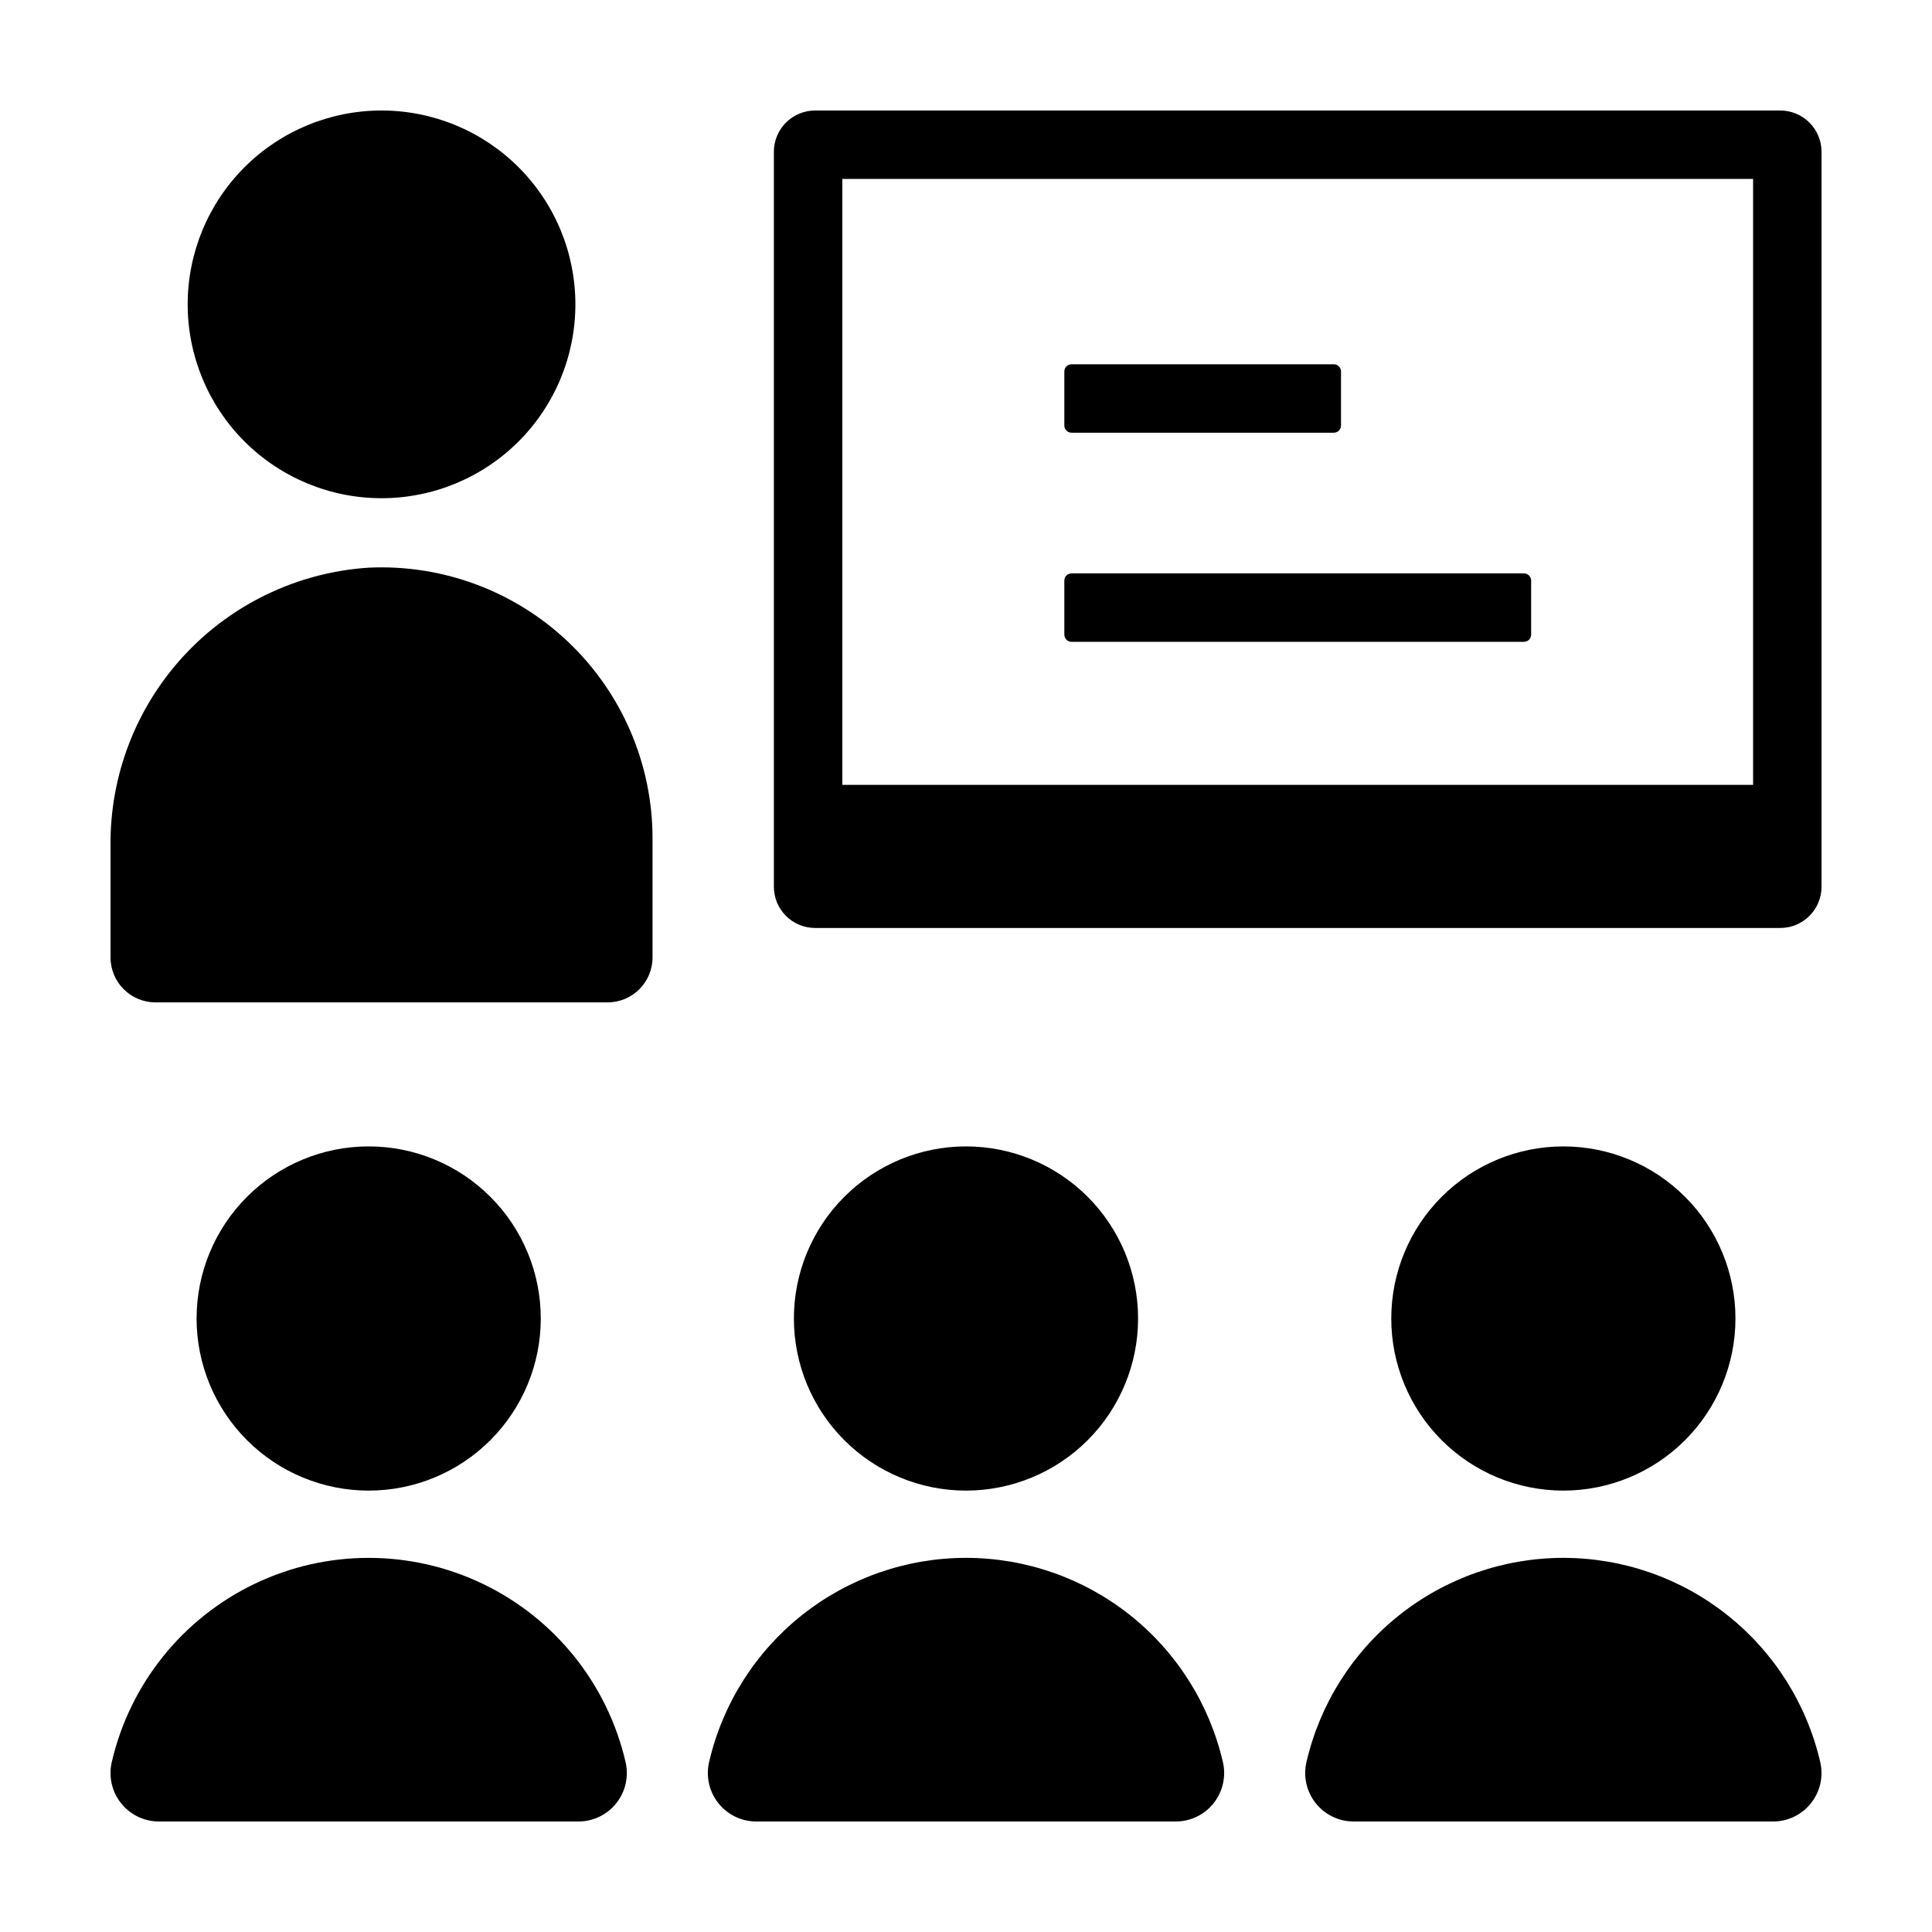 <?xml version="1.0" encoding="UTF-8"?>
<!-- Uploaded to: SVG Repo, www.svgrepo.com, Generator: SVG Repo Mixer Tools -->
<svg fill="#000000" width="800px" height="800px" version="1.1" viewBox="144 144 512 512" xmlns="http://www.w3.org/2000/svg">
 <path d="m400 556.85c15.789 0.004 31.109 5.352 43.473 15.172 12.359 9.82 21.031 23.539 24.602 38.918 0.895 3.812 0 7.824-2.426 10.895-2.426 3.074-6.125 4.871-10.039 4.879h-111.22c-3.914-0.008-7.609-1.805-10.035-4.879-2.43-3.07-3.32-7.082-2.43-10.895 3.57-15.379 12.242-29.098 24.605-38.918 12.359-9.82 27.684-15.168 43.473-15.172zm45.609-63.434h-0.004c0-12.094-4.805-23.695-13.355-32.25-8.555-8.551-20.156-13.355-32.25-13.359-12.098 0-23.695 4.809-32.25 13.359-8.555 8.555-13.359 20.152-13.359 32.25 0 12.098 4.805 23.695 13.359 32.25 8.555 8.551 20.152 13.359 32.25 13.359 12.094 0 23.695-4.809 32.25-13.359 8.551-8.555 13.355-20.152 13.355-32.25zm112.7 63.434h-0.004c-15.789 0.004-31.109 5.352-43.473 15.172-12.363 9.82-21.031 23.539-24.602 38.918-0.895 3.812 0 7.824 2.426 10.895 2.426 3.074 6.121 4.871 10.039 4.879h111.22c3.914-0.008 7.609-1.805 10.035-4.879 2.43-3.07 3.32-7.082 2.426-10.895-3.566-15.379-12.238-29.098-24.602-38.918-12.359-9.82-27.684-15.168-43.473-15.172zm45.605-63.434c0-12.094-4.805-23.695-13.359-32.25-8.555-8.551-20.152-13.355-32.25-13.355-12.094 0-23.695 4.805-32.25 13.355-8.551 8.555-13.355 20.156-13.355 32.25 0 12.098 4.805 23.695 13.355 32.25 8.555 8.555 20.156 13.359 32.25 13.359 12.098 0 23.695-4.809 32.25-13.359 8.551-8.555 13.359-20.152 13.359-32.25zm-417.82 133.3h111.22c3.914-0.008 7.609-1.805 10.039-4.879 2.426-3.07 3.32-7.082 2.426-10.895-4.793-20.66-18.711-38.023-37.828-47.203-19.121-9.18-41.375-9.18-60.492 0-19.121 9.18-33.039 26.543-37.832 47.203-0.895 3.812 0 7.824 2.426 10.895 2.43 3.074 6.125 4.871 10.039 4.879zm10.004-133.3c0 12.098 4.805 23.695 13.359 32.25 8.551 8.555 20.152 13.359 32.25 13.359 12.094 0 23.695-4.809 32.246-13.359 8.555-8.555 13.359-20.152 13.359-32.25 0-12.098-4.805-23.695-13.359-32.25-8.551-8.551-20.152-13.359-32.246-13.359-12.098 0-23.699 4.809-32.25 13.359-8.555 8.555-13.359 20.156-13.359 32.25zm-22.805-125.21v29.52c0 6.578 5.332 11.914 11.914 11.914h119.81c6.578 0 11.914-5.336 11.914-11.914v-31.547c0-19.648-8.055-38.441-22.281-51.996-14.227-13.555-33.383-20.691-53.012-19.742-18.664 1.23-36.148 9.559-48.859 23.277-12.711 13.719-19.684 31.789-19.488 50.488zm123.19-143.55c0-13.625-5.41-26.691-15.047-36.324-9.633-9.637-22.699-15.047-36.324-15.047s-26.691 5.41-36.328 15.047c-9.633 9.633-15.047 22.699-15.047 36.324s5.414 26.691 15.047 36.328c9.637 9.633 22.703 15.047 36.328 15.047s26.691-5.414 36.324-15.047c9.637-9.637 15.047-22.703 15.047-36.328zm330.24-40.438v194.77c0 6.039-4.894 10.934-10.934 10.934h-255.77c-6.039 0-10.934-4.894-10.934-10.934v-194.77c0-2.902 1.152-5.68 3.203-7.731 2.051-2.051 4.832-3.203 7.731-3.203h255.77c2.898 0 5.68 1.152 7.731 3.203s3.203 4.828 3.203 7.731zm-18.137 7.203h-241.36v160.57h241.36zm-180.62 67.25h69.508c0.504 0 0.992-0.199 1.348-0.559 0.359-0.355 0.559-0.844 0.559-1.348v-14.32c0-0.504-0.199-0.992-0.559-1.348-0.355-0.359-0.844-0.559-1.348-0.559h-69.508c-0.504 0-0.992 0.199-1.348 0.559-0.359 0.355-0.559 0.844-0.559 1.348v14.32c0 1.055 0.852 1.906 1.906 1.906zm0 55.418 119.89 0.004c0.508 0 0.992-0.203 1.352-0.559 0.355-0.359 0.559-0.844 0.559-1.352v-14.316c0-0.508-0.203-0.992-0.559-1.352-0.359-0.355-0.844-0.559-1.352-0.559h-119.89c-0.504 0-0.992 0.203-1.348 0.559-0.359 0.359-0.559 0.844-0.559 1.352v14.316c0 1.055 0.852 1.91 1.906 1.91z"/>
</svg>